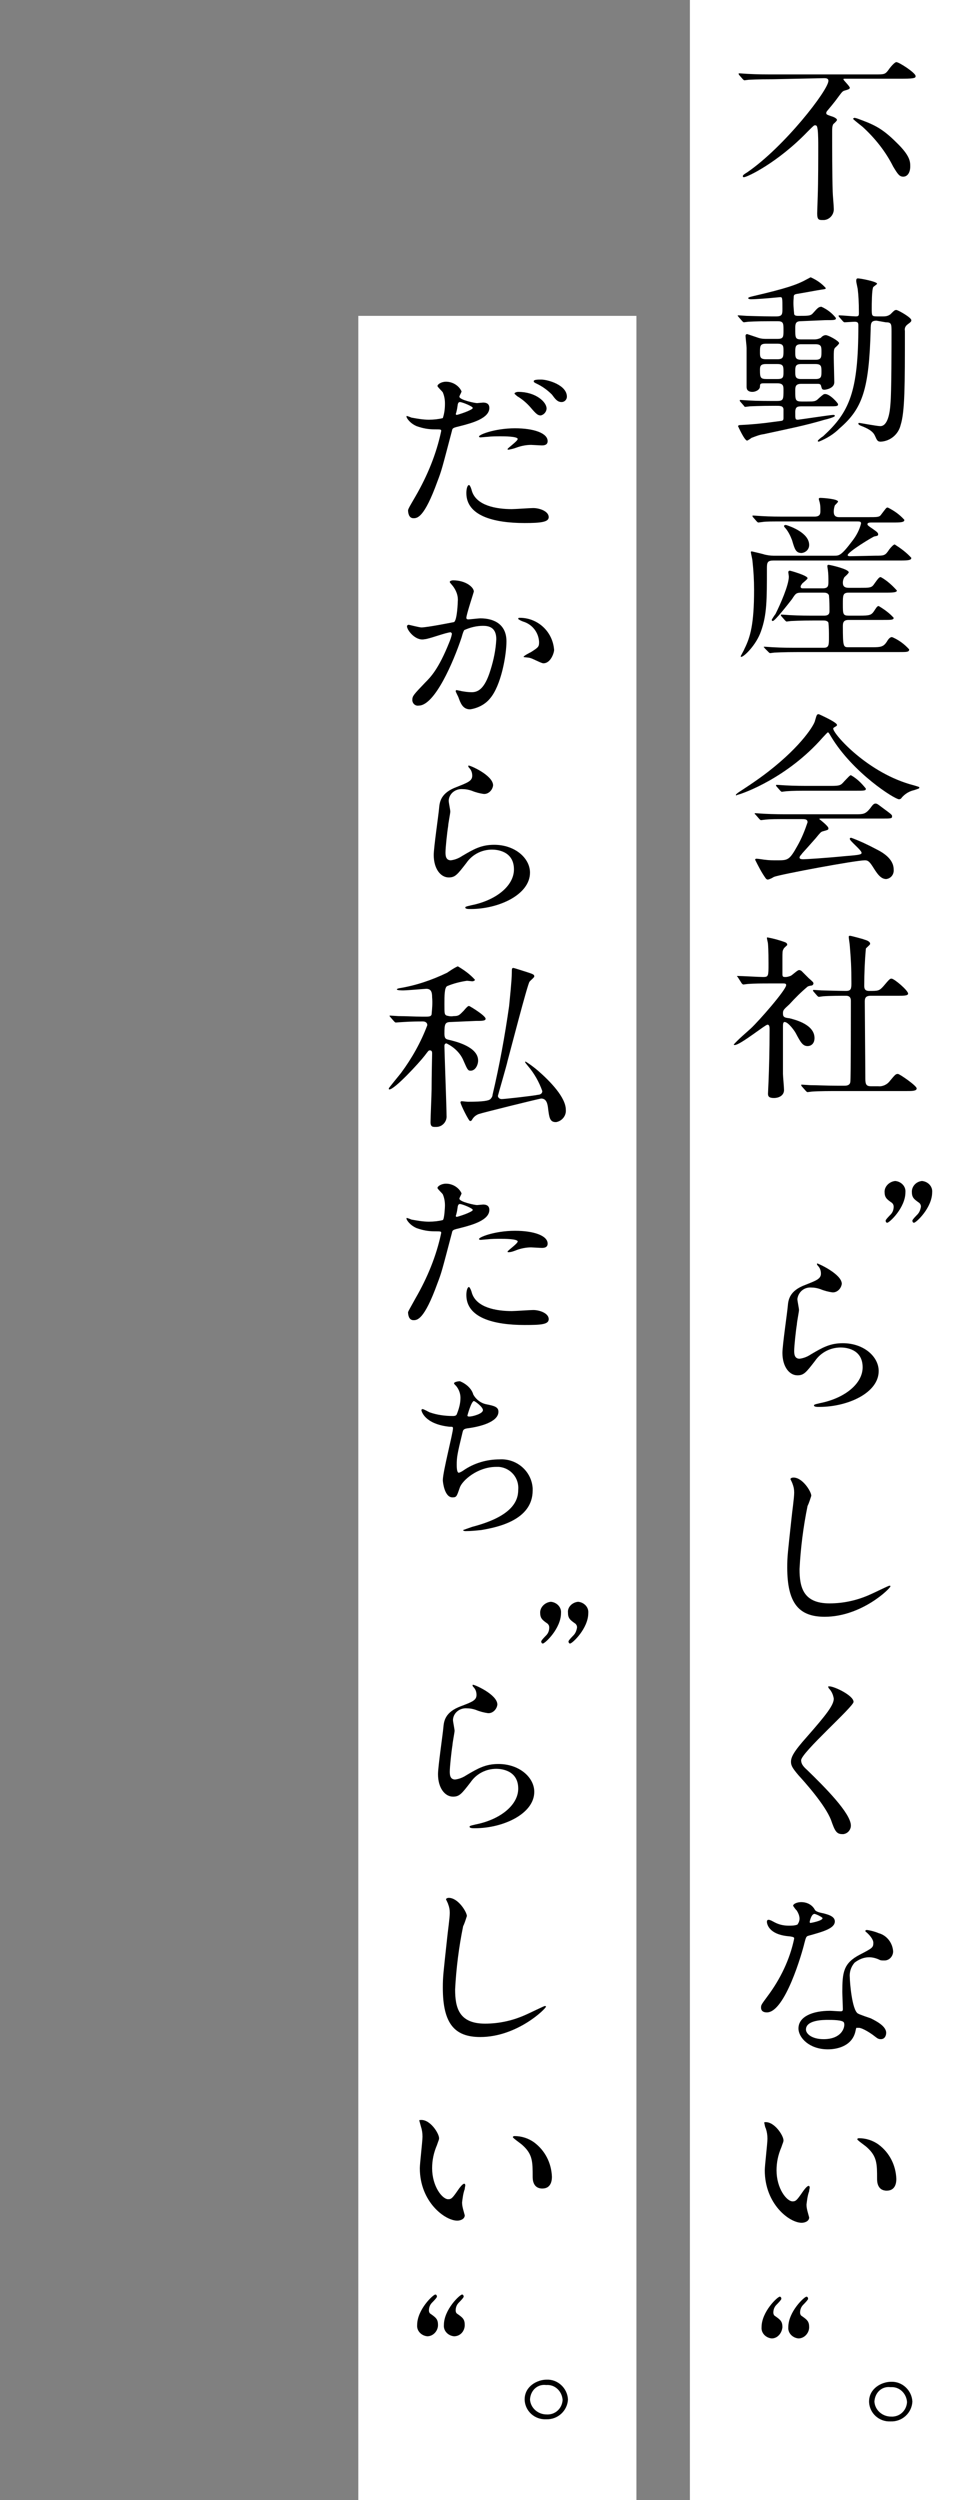 <?xml version="1.0" encoding="utf-8"?>
<!-- Generator: Adobe Illustrator 27.5.0, SVG Export Plug-In . SVG Version: 6.00 Build 0)  -->
<svg version="1.1" id="レイヤー_1" xmlns="http://www.w3.org/2000/svg" xmlns:xlink="http://www.w3.org/1999/xlink" x="0px"
	 y="0px" viewBox="0 0 181 467" style="enable-background:new 0 0 181 467;" xml:space="preserve">
<rect x="0" y="0" width="181" height="467" fill="#808080" stroke="none"/>
<style type="text/css">
	.st0{fill:#FFFFFF;}
</style>
<g>
	<rect id="長方形_66_00000065049427133198033270000007739082648284301972_" x="129" class="st0" width="52" height="467"/>
	<rect id="長方形_65_00000011006067068342263840000002984531344070248855_" x="67" y="59" class="st0" width="52" height="408"/>
	<g>
		<path id="パス_220" d="M144.6,14.8c-3.2,0-4.3,0.1-4.6,0.1c-0.1,0-0.7,0.1-0.8,0.1s-0.2-0.1-0.3-0.2l-0.7-0.8
			c-0.1-0.2-0.1-0.2-0.1-0.2s0-0.1,0.1-0.1c0.3,0,1.4,0.1,1.6,0.1c1.8,0.1,3.3,0.1,5.1,0.1h18.8c1.6,0,1.8,0,2.4-0.8
			c0.4-0.6,1.2-1.5,1.5-1.5c0.5,0,3.6,2,3.6,2.6c0,0.3,0,0.5-2.3,0.5H158c-0.1,0-0.3,0-0.3,0.1c0,0.2,1.2,1.3,1.2,1.6
			c0,0.2-0.2,0.3-0.9,0.5c-0.4,0.1-0.5,0.2-1.1,1s-0.7,1-2.3,2.9c-0.1,0.2-0.1,0.2-0.1,0.3c0,0.3,0.1,0.3,0.9,0.6
			c0.4,0.1,1.1,0.4,1.1,0.7c0,0.2-0.6,0.7-0.7,0.8c-0.2,0.4-0.2,0.8-0.2,1.3c0,3.3,0,8.1,0.1,11.3c0,0.5,0.2,2.6,0.2,3.1
			c0.1,1.1-0.7,2.1-1.8,2.2c-0.1,0-0.3,0-0.4,0c-0.6,0-0.9-0.1-0.9-1.2c0-0.5,0.1-2.8,0.1-3.2c0.1-2.7,0.1-7.4,0.1-9.5
			c0-0.5,0-2-0.1-2.9c-0.1-0.6-0.1-0.9-0.5-0.9c-0.2,0-0.3,0.1-1.4,1.2c-5.6,5.8-11.3,8.5-11.9,8.5c-0.1,0-0.2,0-0.2-0.2
			s0.3-0.4,0.8-0.7c7-4.8,15.2-15.4,15.2-17.1c0-0.5-0.5-0.5-0.8-0.5L144.6,14.8z M167.6,26.6c2.6,2.5,2.6,3.6,2.6,4.5
			c0,1.1-0.5,1.9-1.3,1.9c-0.7,0-1-0.4-1.9-1.9c-1.4-2.8-3.4-5.3-5.7-7.4c-0.6-0.5-1.3-1-1.8-1.5c0-0.1,0.3-0.2,0.3-0.2
			c0.1,0,0.2,0.1,0.4,0.1C163.2,23.2,164.8,23.8,167.6,26.6L167.6,26.6z"/>
		<path id="パス_221" d="M149.7,60c-1,0-1,0.6-1,1.4c0,1.7,0,2,1.1,2h2.5c0.4,0,0.8-0.1,1.2-0.3c0.2-0.3,0.6-0.5,0.9-0.5
			c0.5,0,2.5,1.1,2.5,1.5c0,0.2-0.7,0.8-0.8,0.9c-0.2,0.3-0.2,0.7-0.2,1.8c0,0.7,0.1,4,0.1,4.6c0,1.2-1.7,1.4-1.8,1.4
			c-0.5,0-0.5-0.1-0.7-0.8c-0.1-0.3-0.4-0.3-0.6-0.3h-3.1c-1.1,0-1.1,0.6-1.1,1.3c0,1.7,0,2,1.2,2h1c1.4,0,1.6,0,2.2-0.6
			c0.8-0.7,0.9-0.8,1.2-0.8c0.9,0,2.4,1.7,2.4,1.9c0,0.4-0.2,0.4-1.9,0.4H150c-0.8,0-1.3,0-1.3,1.1c0,1.3,0,1.4,0.5,1.4
			c0.2,0,6.1-0.9,6.6-0.9c0.1,0,0.3,0,0.3,0.2s-1.4,0.6-1.9,0.7c-3.7,1.1-6.8,1.7-11.4,2.7c-0.8,0.1-1.5,0.4-2.3,0.7
			c-0.1,0.1-0.7,0.5-0.8,0.5c-0.5,0-1.7-2.7-1.7-2.7c0-0.1,0.2-0.2,0.3-0.2c2.2-0.1,4.3-0.3,6.4-0.6c0.1,0,1.5-0.2,1.5-0.2
			c0.3-0.1,0.3-0.3,0.3-0.6c0-0.5,0-1.5,0-1.6c-0.1-0.6-0.6-0.6-1.5-0.6c-3.2,0-4.5,0.1-4.8,0.1c-0.1,0-0.7,0.1-0.8,0.1
			s-0.2,0-0.3-0.2l-0.7-0.8c-0.1-0.2-0.1-0.2-0.1-0.2l0.1-0.1c0.1,0,1.3,0.1,1.5,0.1c1.6,0.1,3.9,0.1,5.4,0.1c1.2,0,1.2-0.3,1.2-2.1
			c0-0.6,0-1.2-1.1-1.2h-2.6c-0.6,0-0.7,0.1-0.7,0.6c0,0.6-0.8,1-1.4,1c-1.1,0-1.1-0.7-1.1-1c0-2.4,0-6.2,0-7.2c0-0.4-0.2-2-0.2-2.3
			c0-0.1,0.1-0.3,0.3-0.3c0.6,0.2,1.2,0.4,1.8,0.6c0.5,0.2,1,0.3,1.6,0.3h2.3c1.1,0,1.1-0.4,1.1-1.6c0-1.3,0-1.7-1.1-1.7h-1.2
			c-3,0-4.2,0.1-4.3,0.1s-0.7,0.1-0.8,0.1s-0.2-0.1-0.3-0.2l-0.7-0.8c-0.1-0.2-0.2-0.2-0.2-0.2l0.1-0.1c0.3,0,1.4,0.1,1.6,0.1
			c0.3,0,2.9,0.1,4.6,0.1h1c1.1,0,1.1-0.5,1.1-1.4c0-2,0-2.2-0.4-2.2c0,0-1,0.1-1.1,0.1c-0.9,0.1-3.5,0.3-4.4,0.3
			c-0.3,0-0.5-0.1-0.5-0.2c0-0.1,0.1-0.2,1-0.4c6-1.4,8.1-2.1,9.9-3.1c0.6-0.3,0.7-0.4,0.8-0.4c1.1,0.5,2,1.1,2.8,2
			c0,0.2-0.1,0.2-0.8,0.3s-3.9,0.7-4.6,0.8c-0.6,0.1-0.6,0.3-0.6,0.8c-0.1,1,0,2,0.1,3c0.1,0.3,0.5,0.3,0.8,0.3c2,0,2.3,0,2.8-0.6
			c0.8-0.9,1-1.1,1.5-1.1c1.1,0.5,2,1.2,2.7,2.1c0,0.4-0.2,0.4-2,0.4L149.7,60z M145.4,67.1c1.1,0,1.1-0.5,1.1-1.6
			c0-0.8,0-1.3-1.1-1.3h-2.2c-1.1,0-1.1,0.5-1.1,1.6c0,0.8,0,1.3,1.1,1.3H145.4z M145.4,70.8c1.1,0,1.1-0.4,1.1-1.4
			c0-0.9,0-1.4-1.1-1.4h-2.2c-1.1,0-1.1,0.5-1.1,1.2c0,1.3,0.1,1.6,1.2,1.6L145.4,70.8z M149.8,64.3c-1.1,0-1.1,0.5-1.1,1.5
			c0,0.9,0,1.4,1.1,1.4h2.7c1.1,0,1.1-0.5,1.1-1.5c0-0.9,0-1.4-1.1-1.4H149.8z M149.8,68c-1.1,0-1.1,0.5-1.1,1.4s0,1.4,1.1,1.4h2.7
			c1.1,0,1.1-0.5,1.1-1.4s0-1.4-1.1-1.4H149.8z M163.9,59.9c-1,0-1.1,0.4-1.1,1.7c-0.3,11.1-1.5,14.7-5.8,18.4
			c-1.1,1.1-2.4,1.9-3.9,2.5c-0.1,0-0.2-0.1-0.2-0.1c0-0.2,0.8-0.8,1-0.9c4.9-4.5,6.6-8.2,6.6-20.7c0-0.5-0.1-0.7-0.7-0.7
			c-0.3,0-1.6,0.1-1.9,0.1c-0.1,0-0.2-0.1-0.3-0.2l-0.7-0.8c-0.1-0.1-0.1-0.2-0.1-0.2s0-0.1,0.1-0.1c0.5,0,2.6,0.2,3.1,0.2
			s0.6-0.1,0.6-0.6c0-2.1-0.1-3.5-0.2-4.3c0-0.3-0.3-1.4-0.3-1.7c0-0.2,0-0.5,0.3-0.5c0.5,0,3.6,0.6,3.6,1c0,0.1-0.6,0.5-0.7,0.6
			c-0.3,0.4-0.3,3.4-0.3,4c0,1.4,0,1.5,1,1.5h1.2c0.5,0,0.9-0.1,1.3-0.4c0.7-0.7,0.8-0.8,1.1-0.8s2.8,1.4,2.8,1.9
			c0,0.2,0,0.3-0.7,0.8c-0.4,0.3-0.6,0.7-0.5,1.2c0,10.2,0,15.1-0.8,17.6c-0.4,1.7-1.9,3-3.7,3.1c-0.6,0-0.7-0.2-1.1-1.1
			c-0.3-0.7-1-1.2-2.2-1.7c-0.8-0.3-0.9-0.4-0.9-0.6c0-0.1,0.1-0.1,0.2-0.1c0.1,0,3.3,0.6,3.9,0.6c1.4,0,1.8-2.5,1.9-4.2
			c0.2-2,0.2-10.8,0.2-13.4c0-1.5,0-1.8-1.1-1.8L163.9,59.9z"/>
		<path id="パス_222" d="M163.6,103.8c1.8,0,1.9,0,2.7-1.2c0.4-0.5,0.8-0.9,1-0.9c1.1,0.7,2.2,1.5,3.1,2.5c0,0.4-0.4,0.5-2,0.5
			h-23.8c-1.1,0-1.2,0.4-1.2,1.4c0,6,0,8.7-1.1,11.8c-0.9,2.6-3.2,4.8-3.7,4.8c-0.1,0-0.1-0.1-0.1-0.1c0-0.1,0.6-1.1,0.7-1.4
			c1.1-2.2,1.8-4.6,1.8-11c0-1.8-0.1-3.6-0.3-5.4c0-0.3-0.3-1.4-0.3-1.7c0-0.1,0.1-0.1,0.2-0.1c0,0,2.2,0.5,2.4,0.6
			c0.5,0.1,1,0.2,1.6,0.2H156c0.9,0,1.3,0,3.4-2.8c0.7-0.9,1.3-2,1.6-3.2c0-0.4-0.2-0.4-0.9-0.4h-12.9c-3,0-4,0-4.6,0.1
			c-0.1,0-0.7,0.1-0.8,0.1s-0.2-0.1-0.3-0.2l-0.7-0.8c-0.1-0.1-0.1-0.2-0.1-0.2c0-0.1,0-0.1,0.1-0.1c0.3,0,1.4,0.1,1.6,0.1
			c1.6,0.1,3.1,0.1,5,0.1h4.9c1.1,0,1.1-0.6,1.1-1.1s0-1-0.1-1.4c0-0.1-0.2-0.7-0.2-0.8c0-0.2,0.2-0.2,0.3-0.2
			c0.5,0,3.3,0.2,3.3,0.7c0,0.1-0.5,0.6-0.6,0.7c-0.1,0.3-0.2,0.7-0.2,1.1s0,1.1,1,1.1h5.4c1.7,0,2.1,0,2.4-0.4c1-1.3,1-1.4,1.3-1.4
			c1.2,0.6,2.2,1.3,3.1,2.3c0,0.4-0.4,0.5-1.9,0.5H163c-0.3,0-0.8,0-0.8,0.3c0,0.2,0.1,0.3,1,0.9c0.7,0.5,1,0.7,1,1
			s-0.2,0.3-0.7,0.4c-0.2,0-5,2.9-5,3.5c0,0.2,0.4,0.2,0.5,0.2L163.6,103.8z M153.8,109.9c1.1,0,1.1-0.5,1.1-1.3
			c0-0.7,0-1.4-0.1-2.1c0-0.1-0.1-0.6-0.1-0.7s0-0.3,0.2-0.3c0.3,0,3.8,0.8,3.8,1.4c0,0.2-0.7,0.8-0.8,0.9c-0.2,0.3-0.3,0.7-0.3,1
			c0,0.5,0.1,1,1.1,1h2.2c1.5,0,2,0,2.4-0.5c1-1.4,1.1-1.5,1.4-1.5c1.1,0.6,2.1,1.5,3,2.5c0,0.3-0.4,0.4-1.9,0.4h-7.1
			c-1.1,0-1.1,0.5-1.1,2.1c0,1.9,0,2.2,1.1,2.2h2c1.9,0,2.2-0.1,2.7-0.8c0.4-0.6,0.6-1,0.9-1c1,0.6,2,1.3,2.8,2.2
			c0,0.4-0.4,0.4-2,0.4h-6.4c-0.7,0-1.1,0.2-1.1,1.1c0,4,0.1,4,1.1,4h4.5c1.5,0,2-0.1,2.6-1c0.4-0.7,0.7-0.9,1-0.9
			c1.2,0.5,2.3,1.3,3.2,2.3c0,0.5-0.4,0.5-1.9,0.5h-18.7c-3.2,0-4.2,0.1-4.6,0.1c-0.1,0-0.7,0.1-0.8,0.1s-0.2-0.1-0.3-0.2l-0.7-0.7
			c-0.1-0.2-0.2-0.2-0.2-0.2c0-0.1,0.1-0.1,0.1-0.1c0.3,0,1.4,0.1,1.6,0.1c1.8,0.1,3.3,0.1,5,0.1h4.5c1,0,1-0.5,1-2
			c0-0.9,0-1.8-0.1-2.7c-0.2-0.4-0.7-0.4-1.1-0.4h-1.3c-3.2,0-4.3,0.1-4.6,0.1c-0.1,0-0.7,0.1-0.8,0.1s-0.2-0.1-0.3-0.2l-0.7-0.8
			c-0.1-0.2-0.1-0.2-0.1-0.2s0-0.1,0.1-0.1c0.3,0,1.4,0.1,1.6,0.1c1.8,0.1,3.3,0.1,5.1,0.1h1.2c0.4,0,1.1,0,1.1-0.8c0-1,0-2-0.1-3
			c-0.2-0.5-0.7-0.5-1.1-0.5H150c-1.1,0-1.2,0.1-1.9,1.2c-0.7,0.9-3.2,4.1-3.6,4.1c-0.1,0-0.2-0.1-0.2-0.2s0.6-1,0.7-1.1
			c0.9-1.8,2.5-5.4,2.5-7c0-0.1-0.1-0.7-0.1-0.8c0-0.2,0.1-0.3,0.3-0.3l0,0c0.1,0,3.3,0.9,3.3,1.4c0,0.2-0.8,0.8-1,1
			c-0.2,0.3-0.3,0.4-0.3,0.6c0,0.3,0.3,0.3,0.5,0.3L153.8,109.9z M151.3,101.8c0,0.8-0.6,1.4-1.4,1.5l0,0c-1.1,0-1.3-0.7-1.8-2.4
			c-0.3-0.8-0.7-1.6-1.2-2.2c-0.1-0.1-0.2-0.2-0.3-0.4c0-0.2,0.2-0.3,0.5-0.2C147.7,98.3,151.3,99.5,151.3,101.8L151.3,101.8z"/>
		<path id="パス_223" d="M137.6,148.5c0-0.1,0.1-0.2,0.5-0.5c0.3-0.2,3.3-2.1,5.6-3.9c6.3-4.9,8.6-8.8,8.7-9.5
			c0.3-1,0.3-1.2,0.7-1.2c0,0,3.4,1.5,3.4,2c0,0.2-0.1,0.2-0.4,0.4c-0.2,0.1-0.3,0.2-0.3,0.3c0,1,6.5,8.4,15.1,10.6
			c1,0.3,1,0.3,1,0.4c0,0.2-0.1,0.2-1,0.5c-0.9,0.2-1.7,0.7-2.3,1.4c-0.1,0.2-0.3,0.3-0.5,0.3c-0.8,0-8.6-4.9-12.7-11.7
			c-0.4-0.7-0.5-0.8-0.6-0.8s-0.7,0.7-1,1c-6.5,7.4-14.7,10.4-16,10.7C137.8,148.6,137.6,148.6,137.6,148.5z M147.7,153
			c-2.7,0-3.6,0-4.6,0.1c-0.1,0-0.7,0.1-0.8,0.1s-0.2-0.1-0.3-0.2l-0.7-0.8c-0.1-0.1-0.2-0.2-0.2-0.2c0-0.1,0.1-0.1,0.1-0.1
			c0.3,0,1.4,0.1,1.6,0.1c1.8,0.1,3.7,0.1,5,0.1h12.1c1.5,0,1.9,0,2.8-1.1c0.5-0.7,0.7-0.9,1-0.9s0.4,0.1,1.2,0.7
			c1.9,1.4,1.9,1.4,1.9,1.7c0,0.4-0.2,0.4-1.9,0.4h-11.2c-0.4,0-0.5,0-0.5,0.1c0,0,1.7,1.3,1.7,1.7c0,0.3,0,0.3-1.1,0.6
			c-0.3,0.1-0.4,0.2-1.3,1.3c-0.8,0.9-2.3,2.6-2.5,2.8c-0.1,0.2-0.5,0.5-0.5,0.8s0.5,0.3,0.7,0.3c0.5,0,3.9-0.2,8-0.6
			c2.6-0.2,2.9-0.3,2.9-0.6c0-0.5-2.2-2.2-2.2-2.6c0-0.2,0.1-0.2,0.3-0.2c1.6,0.6,3.1,1.3,4.6,2.1c1,0.5,3.3,1.7,3.3,3.8
			c0.1,0.9-0.5,1.7-1.4,1.8c-1.1,0-1.8-1.2-2.5-2.3s-1-1.2-1.5-1.2c-1.7,0-15.7,2.6-17,3.1c-0.3,0.2-0.7,0.4-1.1,0.5
			c-0.2,0-0.3-0.1-0.4-0.2c-0.8-1.1-1.4-2.3-2-3.5c0-0.2,0.2-0.2,0.3-0.2c0.3,0,1.4,0.2,1.6,0.2c0.7,0.1,1.4,0.1,2.2,0.1
			c2,0,2.3,0,3.8-2.7c0.8-1.4,1.4-2.9,1.9-4.4c0-0.6-0.5-0.6-1.1-0.6L147.7,153z M155.3,146.8c1.8,0,1.9-0.1,2.6-0.9
			c0.6-0.6,1-1.1,1.2-1.1c1.1,0.6,2,1.5,2.8,2.5c0,0.4-0.2,0.4-1.9,0.4h-8.4c-2.2,0-3.3,0-4.6,0.1c-0.1,0-0.7,0.1-0.8,0.1
			s-0.2-0.1-0.3-0.2l-0.7-0.8c-0.1-0.1-0.1-0.2-0.1-0.2s0-0.1,0.1-0.1c0.3,0,1.4,0.1,1.6,0.1c1.8,0.1,3.5,0.1,5,0.1L155.3,146.8z"/>
		<path id="パス_224" d="M138,182.6c-0.1-0.2-0.2-0.2-0.2-0.2c0-0.1,0.1-0.1,0.1-0.1c0.7,0,4.1,0.2,4.8,0.2c1,0,1-0.2,1-2.5
			c0-0.5,0-2.5-0.1-3.7c0-0.2-0.2-0.9-0.2-1.1c0-0.1,0.1-0.1,0.1-0.1c1.1,0.2,2.2,0.5,3.3,0.9c0.2,0.1,0.4,0.2,0.4,0.5
			c0,0.1-0.7,0.6-0.7,0.8c-0.2,0.3-0.2,0.5-0.2,1.9v2.8c0,0.5,0.2,0.5,0.6,0.5c0.3,0,0.6-0.1,0.9-0.2c0.3-0.1,1.3-1.1,1.6-1.1
			c0.2,0,0.4,0.1,0.5,0.2c0.4,0.4,1.2,1.2,1.3,1.3c0.8,0.7,0.9,0.8,0.9,1s-0.2,0.4-0.4,0.4c-0.1,0-0.6,0.1-0.7,0.2
			c-1.2,1-2.3,2.1-3.4,3.3c-1.1,1-1.2,1.1-1.2,1.7c0,0.7,0.3,0.8,1.2,0.9c1.2,0.3,4.7,1.2,4.7,3.7c0,1-0.6,1.5-1.3,1.5
			c-0.9,0-1.3-0.7-2.2-2.4c-0.2-0.4-1.4-2.1-2.1-2.1c-0.3,0-0.3,0.5-0.3,0.9c0,1.3,0,7.4,0,8.8c0,0.4,0.2,2.5,0.2,3
			c0,1-0.9,1.5-1.9,1.5c-0.9,0-1.1-0.3-1.1-0.8c0-0.3,0.1-1.9,0.1-2.2c0.1-2.5,0.2-5.9,0.2-9.8c0-0.4,0-0.9-0.4-0.9
			s-5.1,3.8-6.1,3.8c-0.1,0-0.2,0-0.2-0.1c1-1.1,2.1-2,3.2-3c1.5-1.4,6.6-7.2,6.6-8.1c0-0.3-0.3-0.3-0.6-0.3H144c-1.4,0-3,0-4.2,0.1
			c-0.1,0-0.7,0.1-0.8,0.1s-0.2-0.1-0.3-0.2L138,182.6z M149.9,202.9c-0.1-0.2-0.1-0.2-0.1-0.2c0-0.1,0.1-0.1,0.1-0.1
			c0.2,0,1.4,0.1,1.6,0.1c1.1,0,3,0.1,5,0.1h1.4c0.3,0,1,0,1.1-0.7c0.1-0.6,0.1-13.4,0.1-15.1c0-0.3,0-1-0.9-1s-3,0-4.3,0.1
			c-0.1,0-0.6,0.1-0.8,0.1c-0.1,0-0.2-0.1-0.3-0.2l-0.7-0.8C152,185,152,185,152,185l0.1-0.1c0,0,1.4,0.1,1.5,0.1
			c0.4,0,3.3,0.1,4.6,0.1c0.9,0,1-0.4,1-1.4c0-3.1-0.1-4.6-0.3-7c0-0.3-0.2-1.4-0.2-1.7c0-0.2,0.1-0.2,0.3-0.2
			c0.1,0,2.4,0.6,2.6,0.7c0.3,0.1,1.1,0.3,1.1,0.8c0,0.2-0.7,0.7-0.8,0.9c-0.2,2.3-0.3,4.6-0.3,6.9c0,0.4,0,1,0.9,1
			c1.7,0,1.9,0,2.7-0.9c1.1-1.3,1.2-1.4,1.5-1.4c0.5,0,3.1,2.2,3.1,2.8c0,0.4-0.8,0.4-1.9,0.4h-5.1c-1,0-1.1,0.5-1.1,1.1
			c0,2,0.1,11.7,0.1,14c0,1.2,0,1.8,1,1.8h1.4c0.8,0.1,1.7-0.3,2.2-1c1-1.2,1.1-1.3,1.5-1.3c0.3,0,3.5,2.2,3.5,2.7s-0.8,0.5-2,0.5
			h-13c-0.9,0-3.3,0-4.6,0.1c-0.1,0-0.7,0.1-0.8,0.1s-0.2-0.1-0.3-0.2L149.9,202.9z"/>
		<path id="パス_231" d="M167.4,220.6c1.1,0.1,2,1,1.9,2.1c0,2.9-3,5.7-3.4,5.7c-0.2,0-0.3-0.2-0.3-0.4s0.8-1,0.9-1.1
			c0.4-0.4,0.6-0.9,0.6-1.5c0-0.3-0.1-0.5-0.3-0.7c-1-0.7-1.4-1-1.4-2.1C165.4,221.6,166.3,220.7,167.4,220.6z M172.4,220.6
			c1.1,0.1,2,1,1.9,2.1c0,2.9-3,5.7-3.4,5.7c-0.2,0-0.3-0.2-0.3-0.4s0.8-1,0.9-1.1c0.4-0.4,0.6-0.9,0.7-1.5c0-0.3-0.1-0.5-0.3-0.7
			c-1-0.7-1.4-1-1.4-2.1C170.5,221.6,171.3,220.7,172.4,220.6z"/>
		<path id="パス_232" d="M157.4,239.8c-0.1,0.9-0.9,1.7-1.8,1.6l0,0c-0.7-0.1-1.5-0.3-2.2-0.6c-0.6-0.2-1.1-0.3-1.7-0.3
			c-1.3-0.1-2.4,0.8-2.6,2.1v0.1c0,0.3,0.3,1.7,0.3,2s-0.4,2.3-0.4,2.7c-0.2,1.2-0.5,4.1-0.5,4.9c0,0.5,0,1.5,1,1.5
			c0.8-0.1,1.5-0.4,2.1-0.8c2.2-1.3,3.6-2.1,6-2.1c3.9,0,6.7,2.5,6.7,5.2c0,4.1-5.8,6.7-11.1,6.7c-0.5,0-1,0-1-0.3
			c0-0.2,0.8-0.3,1.1-0.4c4.6-0.9,8-3.6,8-6.7c0-3.5-3.3-3.7-4.1-3.7c-1.9,0-3.7,0.9-4.8,2.5c-1.7,2.2-2.1,2.7-3.3,2.7
			c-1.5,0-2.8-1.6-2.8-4.2c0-1.4,0.9-7.5,1-8.7s0.3-2.9,3.3-4c2-0.8,2.9-1.1,2.9-2.1c0-0.6-0.2-1.1-0.6-1.5
			c-0.1-0.1-0.2-0.3-0.1-0.4C153,236,157.4,238,157.4,239.8z"/>
		<path id="パス_233" d="M151.7,279.4c-0.2,0.6-0.4,1.3-0.7,1.9c-0.8,3.9-1.3,7.9-1.5,11.8c0,3.4,0.7,6.4,5.6,6.4
			c2.7,0,5.3-0.6,7.7-1.7c0.5-0.2,3.3-1.6,3.5-1.6c0.1,0,0.2,0,0.2,0.1l0,0c0,0.4-5.4,5.7-12.3,5.7c-4.8,0-7-2.5-7-9.2
			c0-2.1,0.1-2.7,0.8-9.2c0.1-1.1,0.5-3.8,0.5-4.8c0-0.6-0.1-1.1-0.3-1.6c0-0.1-0.4-0.9-0.4-0.9c0-0.2,0.3-0.3,0.5-0.3
			C150,275.9,151.7,278.6,151.7,279.4z"/>
		<path id="パス_234" d="M155.1,315c0.9,0,4.5,1.7,4.5,2.9c0,0.9-9.8,9.5-9.8,10.9c0,0.6,0.3,1.1,1.1,1.8
			c3.3,3.2,8.2,8.1,8.2,10.4c0,0.8-0.6,1.5-1.4,1.6c-0.1,0-0.1,0-0.2,0c-1.1,0-1.4-0.6-2.1-2.6c-1.1-2.9-5.1-7.3-6.1-8.4
			c-1.1-1.3-1.4-1.8-1.4-2.5c0-0.9,0.5-1.9,3-4.7c3.6-4.1,5-5.9,5-7.1c-0.1-0.7-0.4-1.4-0.9-1.9c-0.1-0.2-0.2-0.3-0.1-0.4
			C154.9,315,155,315,155.1,315z"/>
		<path id="パス_235" d="M149.5,358.4c0-0.5-0.2-1-0.5-1.5c-0.3-0.3-0.5-0.6-0.7-0.9c0-0.4,0.8-0.7,1.5-0.7c1.1,0,2.1,0.5,2.6,1.5
			c0.2,0.2,0.5,0.4,1.6,0.6c0.7,0.2,2.1,0.5,2.1,1.5c0,1.3-2.1,1.9-5,2.7c-0.3,0.1-0.4,0.2-0.7,1.4c-0.4,1.7-3.6,12.9-7,12.9
			c-1,0-1.1-0.6-1.1-0.9c0-0.5,0.1-0.6,1.2-2.1c2.4-3.2,4.2-6.9,5-10.8c0-0.3-0.3-0.3-0.8-0.4c-4.3-0.3-4.3-2.7-4.3-2.7
			c0-0.1,0-0.4,0.3-0.4c0.1,0,0.3,0,1,0.4c0.9,0.5,1.8,0.7,2.8,0.7c0.5,0,1.1,0,1.6-0.2C149.4,359.1,149.5,358.7,149.5,358.4z
			 M160,379.2c-0.5,2.9-3.3,3.6-5.2,3.6c-3.5,0-5.5-2.2-5.5-3.9c0-2.2,2.6-3.3,5.9-3.3c0.3,0,1.6,0.1,1.9,0.1c0.3,0,0.5,0,0.5-0.4
			c0-0.5-0.1-2.7-0.1-3.2c0-3.7,0.2-5.4,3.3-7c2.3-1.2,2.5-1.3,2.5-2.2c0-0.7-0.8-1.5-1-1.7c-0.3-0.3-0.5-0.4-0.5-0.5
			s0.1-0.2,0.3-0.2c0.7,0.1,1.5,0.3,2.2,0.6c1.5,0.4,2.6,1.8,2.7,3.4c0,0.9-0.7,1.7-1.6,1.7h-0.1c-0.3,0-0.6,0-0.8-0.1
			c-0.6-0.3-1.3-0.5-2-0.5c-1,0-1.9,0.4-2.7,1c-0.7,0.8-1,1.8-0.9,2.8c0,0.8,0.4,6,1.5,6.7c0.3,0.2,2.1,0.8,2.4,0.9
			c0.8,0.4,2.9,1.4,2.9,2.7c0,0.6-0.3,1.2-1,1.2c-0.4,0-0.6-0.1-1.1-0.5c-1-0.8-2.7-1.8-3.2-1.6C160.1,378.7,160.1,378.8,160,379.2
			L160,379.2z M154.8,377.3c-0.8,0-4.1,0-4.1,1.8c0,0.8,1.1,1.8,3.3,1.8c3.6,0,4.1-2.5,3.8-3.1C157.6,377.3,155.6,377.3,154.8,377.3
			z M153.8,358.3c0-0.2-1.3-0.8-1.5-0.8c-0.6,0-0.9,1.4-0.9,1.5s0,0.1,0.1,0.2C151.6,359.2,153.8,358.8,153.8,358.3z"/>
		<path id="パス_236" d="M146.5,399.8c0,0.3-0.1,0.4-0.4,1.3c-0.6,1.4-0.9,2.8-0.9,4.3c0,3.4,1.9,5.8,3,5.8c0.6,0,0.8-0.2,1.9-1.8
			c0.2-0.3,0.8-1.1,1.1-1.1c0.1,0,0.2,0.1,0.2,0.3c0,0.2-0.1,0.4-0.1,0.7c-0.3,0.8-0.4,1.7-0.5,2.5c0,0.5,0.1,0.9,0.2,1.3
			c0.1,0.4,0.2,0.7,0.3,1.1c0,0.7-0.8,1-1.4,1c-2.3,0-6.9-3.5-6.9-9.8c0-0.9,0.5-5,0.5-5.9c0-0.7-0.1-1.3-0.3-1.9
			c-0.2-0.4-0.2-0.7-0.3-1.1c0-0.1,0.1-0.1,0.2-0.1C144.8,396.3,146.5,398.9,146.5,399.8z M164.3,400.6c2,1.5,3.2,3.8,3.3,6.4
			c0,0.6-0.1,2.2-1.8,2.2c-1.8,0-1.8-1.8-1.8-2.2c0-2.8,0-4.2-1.9-5.9c-0.3-0.3-1.8-1.3-1.8-1.5c0-0.1,0.1-0.2,0.3-0.2
			C161.9,399.4,163.2,399.8,164.3,400.6L164.3,400.6z"/>
		<path id="パス_237" d="M144.3,436.8c-1.1-0.1-2-1-1.9-2.1c0-2.9,3-5.7,3.4-5.7c0.2,0,0.3,0.2,0.3,0.4c0,0.2-0.8,1-0.9,1.1
			c-0.4,0.4-0.6,0.9-0.6,1.5c0,0.2,0.1,0.5,0.3,0.6c1,0.7,1.4,1,1.4,2.1C146.2,435.8,145.4,436.8,144.3,436.8z M149.3,436.8
			c-1.1-0.1-2-1-1.9-2.1c0-2.9,3-5.7,3.4-5.7c0.2,0,0.3,0.2,0.3,0.4c0,0.2-0.8,1-0.9,1.1c-0.4,0.4-0.6,0.9-0.6,1.5
			c0,0.2,0.1,0.5,0.3,0.6c1,0.7,1.4,1,1.4,2.1S150.4,436.8,149.3,436.8z"/>
		<path id="パス_238" d="M170.6,448.6c-0.1,2.1-1.9,3.8-4.1,3.7l0,0c-2.1,0.1-3.9-1.5-4-3.6v-0.1c0-2.5,2.4-3.7,4.1-3.7
			C168.7,444.8,170.5,446.5,170.6,448.6z M163.5,448.6c0.1,1.6,1.5,2.8,3.1,2.8c1.6,0.1,2.9-1.1,3-2.7c-0.1-1.6-1.4-2.9-3-2.8
			c0,0,0,0-0.1,0C164.9,445.7,163.6,446.9,163.5,448.6C163.5,448.5,163.5,448.6,163.5,448.6L163.5,448.6z"/>
	</g>
	<g>
		<path id="パス_225" d="M77.7,92.7c2.2-3.8,3.9-7.9,4.8-12.2c0-0.3-0.1-0.3-1.3-0.3c-1.1,0-2.2-0.2-3.3-0.6
			c-1.2-0.5-1.9-1.5-1.9-1.8c0-0.1,0.1-0.1,0.1-0.1c0.3,0.1,0.6,0.2,0.8,0.3c1.1,0.2,2.2,0.4,3.3,0.4c0.9,0,1.8-0.1,2.6-0.3
			c0.3-0.9,0.4-1.8,0.4-2.7c0-0.7-0.1-1.4-0.4-2.1c-0.1-0.2-1-1-1-1.2c0-0.3,0.7-0.8,1.6-0.8c1.2,0,2.4,0.7,2.9,1.8
			c0,0.2-0.4,0.8-0.4,1c0,0.6,2.9,1.2,3.3,1.2c0.1,0,1-0.1,1.1-0.1c0.3,0,1.2,0,1.2,1c0,1.9-3.1,2.8-5.5,3.4
			c-1.2,0.3-1.4,0.3-1.5,0.9c-1.9,7.2-1.9,7.3-2.7,9.4c-2.5,6.9-3.8,6.9-4.5,6.9c-0.9,0-1-1.1-1-1.5C76.4,94.9,76.6,94.6,77.7,92.7z
			 M85.4,77.5c0.2,0,3-0.9,3-1.3c0-0.3-2-1.1-2.4-1.1c-0.2,0-0.3,0.1-0.4,0.4c-0.1,0.7-0.1,0.8-0.3,1.6
			C85.2,77.3,85.2,77.5,85.4,77.5L85.4,77.5z M88.2,91.6c0.8,2.9,4.7,3.5,7.5,3.5c0.6,0,3.4-0.2,4-0.2c1.2,0,2.9,0.6,2.9,1.7
			c0,0.9-1.4,1.1-4.5,1.1c-5.9,0-10.9-1.4-10.9-5.6c0-0.8,0.2-1.5,0.5-1.5C87.9,90.6,88.2,91.5,88.2,91.6L88.2,91.6z M96.3,80
			c3.5,0,6.1,0.9,6.1,2.4c0,0.8-0.8,0.8-1.1,0.8c-0.3,0-1.8-0.1-2-0.1c-0.9,0-1.9,0.2-2.7,0.5c-0.5,0.2-1,0.3-1.5,0.4
			c-0.1,0-0.2,0-0.2-0.1c0-0.2,1.9-1.5,1.9-1.9c0-0.5-2.6-0.5-3.1-0.5c-0.9,0-1.8,0-2.6,0.1c-0.2,0-1.1,0.1-1.2,0.1s-0.3,0-0.3-0.1
			C89.2,81.3,92.4,80,96.3,80L96.3,80z M102.2,76.3c0,0.6-0.5,1.2-1.1,1.3c-0.5,0-0.8-0.2-1.9-1.5c-0.7-0.8-1.5-1.5-2.5-2.1
			c-0.1-0.1-0.5-0.4-0.5-0.5s0.3-0.3,0.7-0.3C100.2,73.2,102.2,75.1,102.2,76.3L102.2,76.3z M106,74.1c0,0.5-0.4,1-1,1
			c-0.8,0-1.2-0.6-1.8-1.4c-0.9-0.9-1.9-1.6-3-2.1c-0.4-0.2-0.4-0.3-0.4-0.4c0-0.3,0.8-0.3,1.4-0.3C102.4,70.9,106,71.9,106,74.1
			L106,74.1z"/>
		<path id="パス_226" d="M76.1,117c0-0.2,0.2-0.3,0.3-0.3c0.1,0,2,0.5,2.4,0.5c1.1,0,6.1-1,6.1-1c0.6-0.4,0.7-3.8,0.7-3.9
			c0.1-1-0.3-2-0.9-2.8c-0.5-0.6-0.6-0.7-0.6-0.8c0-0.2,0.4-0.3,0.6-0.3c2.4,0,3.9,1.3,3.9,2.1c0,0.1-1.4,4.3-1.4,4.9
			c0,0.2,0.1,0.3,0.4,0.3c0.2,0,1.9-0.2,2.2-0.2c2.7,0,4.9,1.2,4.9,4.3c0,2.6-1,8.3-3.1,10.7c-0.9,1.1-2.3,1.8-3.7,2
			c-1.4,0-1.8-1.2-2.2-2.3c-0.1-0.2-0.5-1-0.5-1.1s0.1-0.2,0.2-0.2l0,0c0.3,0.1,0.6,0.1,0.9,0.2c0.6,0.1,1.2,0.2,1.9,0.2
			c1.1,0,2.4-0.5,3.5-4.1c0.6-1.9,1-3.8,1.1-5.8c0-2.3-1.5-2.5-2.5-2.5c-1.2,0-2.4,0.3-3.5,0.8c-0.1,0.2-0.2,0.3-0.5,1.4
			c-1.5,4.5-5,12.7-8,12.7c-0.6,0.1-1.1-0.3-1.2-0.9c0-0.1,0-0.1,0-0.2c0-0.7,0.3-1,2.4-3.2c1-1,2.5-2.5,4.5-7.5
			c0.2-0.5,0.4-1,0.5-1.6c0-0.1-0.1-0.2-0.2-0.3l0,0c-0.8,0-4.2,1.3-4.9,1.3C77.7,119.8,76.1,117.7,76.1,117z M101.6,123.9
			c-0.4,0-2-0.9-2.5-1c-0.2-0.1-1.2-0.1-1.2-0.2c0-0.2,1.2-0.8,1.4-0.9c1.4-0.9,1.5-1,1.5-1.9c-0.1-1.8-1.3-3.3-3-3.8
			c-0.3-0.1-0.9-0.4-0.9-0.5c0-0.2,0.1-0.2,0.3-0.2c3.3,0,6.1,2.5,6.4,5.9C103.7,121.6,103.1,123.9,101.6,123.9z"/>
		<path id="パス_227" d="M92.2,146.7c-0.1,0.9-0.9,1.7-1.8,1.6l0,0c-0.7-0.1-1.5-0.3-2.2-0.6c-0.6-0.2-1.1-0.3-1.7-0.3
			c-1.3-0.1-2.5,0.8-2.6,2.1v0.1c0,0.3,0.3,1.7,0.3,2s-0.4,2.3-0.4,2.7c-0.2,1.2-0.5,4.1-0.5,4.9c0,0.5,0,1.5,1,1.5
			c0.8-0.1,1.5-0.4,2.1-0.8c2.2-1.3,3.6-2.1,6-2.1c3.9,0,6.7,2.5,6.7,5.2c0,4.1-5.8,6.8-11.1,6.8c-0.5,0-1,0-1-0.3
			c0-0.2,0.8-0.3,1.1-0.4c4.6-0.9,8-3.6,8-6.7c0-3.5-3.3-3.7-4.1-3.7c-1.9,0-3.7,0.9-4.8,2.5c-1.7,2.2-2.1,2.7-3.3,2.7
			c-1.5,0-2.8-1.6-2.8-4.2c0-1.4,0.9-7.5,1-8.7s0.3-2.9,3.3-4c2-0.8,2.9-1.1,2.9-2.1c0-0.6-0.2-1.1-0.6-1.5
			c-0.1-0.1-0.2-0.3-0.1-0.4C87.8,142.9,92.2,144.8,92.2,146.7z"/>
		<path id="パス_228" d="M84.4,190.9c-1.2,0-1.3,0.3-1.3,2.2c0,0.9,0.3,1,0.7,1.1c1.3,0.3,5.6,1.3,5.6,3.9c0,0.8-0.5,1.9-1.4,1.9
			c-0.5,0-0.6-0.2-1.3-1.8c-0.6-1.5-1.8-2.6-3.2-3.3c-0.3,0-0.4,0.2-0.4,0.5c0,1,0.4,11.5,0.4,13c0.1,1.1-0.8,2.1-1.9,2.1
			c-0.1,0-0.3,0-0.4,0c-0.6,0-0.7-0.4-0.7-0.9c0-0.9,0.2-5.2,0.2-6.1c0-2.4,0.1-6.5,0.1-6.7s0-0.6-0.4-0.6c-0.3,0-0.3,0.1-1,1
			c-1,1.3-5.6,6.3-6.6,6.3c-0.1,0-0.1-0.1-0.1-0.2c0-0.1,2-2.5,2.3-2.9c2-2.7,3.7-5.7,4.9-8.9c0-0.5-0.4-0.7-0.8-0.7
			c-0.9,0-2.1,0-3.6,0.1c-0.2,0-1.4,0.1-1.5,0.1s-0.2-0.1-0.3-0.2L73,190c-0.1-0.2-0.2-0.2-0.2-0.2l0.1-0.1c0.2,0,1.4,0.1,1.6,0.1
			c1.4,0,3,0.1,4.4,0.1h0.8c0.7,0,0.9-0.1,1-0.4c0.1-1.1,0.2-2.1,0.1-3.2c0-1-0.2-1.6-1.1-1.6c-0.2,0-3.6,0.3-4.3,0.3
			c-0.3,0-1.2,0-1.2-0.2c0-0.1,0.4-0.2,0.4-0.2c3.1-0.5,6.1-1.5,9-2.9c0.6-0.4,1.3-0.9,2-1.2c1.2,0.7,2.3,1.5,3.2,2.5
			c0,0.2-0.3,0.3-0.5,0.3c-0.1,0-0.8-0.1-1-0.1c-1.3,0.2-2.5,0.5-3.7,1c-0.5,0.3-0.5,1.8-0.5,3.4c0,1.7,0,1.9,0.4,2.1
			c0.4,0.1,0.8,0.2,1.3,0.1c1,0,1.1-0.2,1.9-1c0.5-0.6,0.8-0.9,1-0.9c0.1,0,3.1,1.8,3.1,2.4c0,0.4-0.7,0.4-1.9,0.4L84.4,190.9z
			 M86.1,205.9c0-0.1,0.1-0.2,0.2-0.2c0.2,0,1,0.1,1.2,0.1c2.9,0,3.9-0.2,4.2-0.5c0.2-0.2,0.4-0.5,0.4-0.8c1.3-5.5,2.3-11,3.1-16.6
			c0.1-1.1,0.5-4.8,0.5-6.2c0-0.7,0-0.9,0.3-0.9c0.1,0,2.6,0.8,2.9,0.9c0.9,0.3,1,0.4,1,0.7c0,0.2-0.8,0.8-0.9,1
			c-0.4,0.6-3.5,12.6-4.1,14.8c-0.1,0.6-1.8,6.4-1.8,6.5c0,0.3,0.3,0.6,0.7,0.6c0.5,0,5.9-0.6,6.8-0.8c0.2,0,0.8-0.1,0.8-0.7
			c-0.6-1.7-1.5-3.3-2.7-4.7c-0.4-0.5-0.5-0.6-0.5-0.7c0-0.1,0-0.1,0.1-0.1l0,0c0.8,0.5,1.6,1.1,2.3,1.7c2.3,2,5.2,5,5.2,7.3
			c0.1,1.1-0.7,2.1-1.8,2.3h-0.1c-1.1,0-1.2-0.9-1.4-2.4c-0.1-1-0.3-2-1.3-2c-0.3,0-11.2,2.7-11.7,2.9s-0.9,0.5-1.2,1
			c-0.1,0.2-0.2,0.3-0.4,0.3C87.7,209.5,86.1,206.3,86.1,205.9L86.1,205.9z"/>
		<path id="パス_229" d="M77.7,242.5c2.2-3.8,3.9-7.9,4.8-12.2c0-0.3-0.1-0.3-1.3-0.3c-1.1,0-2.2-0.2-3.3-0.6
			c-1.2-0.5-1.9-1.5-1.9-1.8c0-0.1,0.1-0.1,0.1-0.1c0.3,0.1,0.6,0.2,0.8,0.3c1.1,0.2,2.2,0.4,3.3,0.4c0.9,0,1.8-0.1,2.6-0.3
			c0.3-0.2,0.4-2.5,0.4-2.7c0-0.7-0.1-1.4-0.4-2.1c-0.1-0.2-1-1-1-1.2c0-0.3,0.7-0.8,1.6-0.8c1.2,0,2.4,0.7,2.9,1.8
			c0,0.2-0.4,0.8-0.4,1c0,0.6,2.9,1.2,3.3,1.2c0.1,0,1-0.1,1.1-0.1c0.3,0,1.2,0,1.2,1c0,1.9-3.1,2.8-5.5,3.4
			c-1.2,0.3-1.4,0.3-1.5,0.9c-1.9,7.2-1.9,7.3-2.7,9.4c-2.5,6.9-3.8,6.9-4.5,6.9c-0.9,0-1-1.1-1-1.5
			C76.4,244.8,76.6,244.5,77.7,242.5z M85.4,227.3c0.2,0,3-0.9,3-1.3c0-0.3-2-1.1-2.4-1.1c-0.2,0-0.3,0.1-0.4,0.4
			c-0.1,0.7-0.1,0.8-0.3,1.6C85.2,227.1,85.2,227.3,85.4,227.3L85.4,227.3z M88.2,241.4c0.8,2.9,4.7,3.5,7.5,3.5
			c0.6,0,3.4-0.2,4-0.2c1.2,0,2.9,0.6,2.9,1.7c0,1-1.4,1.1-4.5,1.1c-5.9,0-10.9-1.4-10.9-5.6c0-0.8,0.2-1.5,0.5-1.5
			C87.9,240.5,88.2,241.3,88.2,241.4L88.2,241.4z M96.3,229.9c3.5,0,6.1,0.9,6.1,2.4c0,0.8-0.8,0.8-1.1,0.8c-0.3,0-1.8-0.1-2-0.1
			c-0.9,0-1.9,0.2-2.7,0.5c-0.5,0.2-1,0.4-1.5,0.4c-0.1,0-0.2,0-0.2-0.1c0-0.2,1.9-1.5,1.9-1.9c0-0.5-2.6-0.5-3.1-0.5
			c-0.9,0-1.8,0-2.6,0.1c-0.2,0-1.1,0.1-1.2,0.1c0,0-0.3,0-0.3-0.1C89.2,231.2,92.4,229.9,96.3,229.9L96.3,229.9z"/>
		<path id="パス_230" d="M88.5,260.5c0.5,0.9,1.4,1.6,2.4,1.8c1.5,0.3,2.3,0.5,2.3,1.4c0,1.9-3.4,2.8-5.8,3.1
			c-0.7,0.1-0.8,0.3-0.9,0.7c-1,4.1-1.1,4.7-1.1,6.1c0,0.4,0,1.5,0.4,1.5c0.3-0.1,0.5-0.2,0.8-0.4c2-1.4,4.4-2.1,6.8-2.1
			c3.2-0.2,6,2.2,6.2,5.4c0,0.1,0,0.3,0,0.4c0,5.6-6.7,6.9-9.6,7.4c-1,0.1-1.9,0.2-2.9,0.2c-0.1,0-0.5,0-0.5-0.2
			c0.6-0.2,1.1-0.4,1.7-0.6c7.3-1.9,8.6-4.7,8.6-6.9c0.2-2.2-1.4-4.1-3.6-4.3c-0.2,0-0.3,0-0.5,0c-3.5,0-6.3,2.5-6.8,3.8
			c-0.6,1.7-0.6,1.9-1.4,1.9c-1.5,0-1.8-2.9-1.8-3.2c0-1.6,1.9-8.8,1.9-9.7c0-0.3-0.1-0.3-0.7-0.3c-4.6-0.5-5.2-2.9-5.2-3.1
			c0-0.1,0.1-0.2,0.2-0.2c0.2,0,1.1,0.5,1.3,0.6c1.4,0.5,2.9,0.7,4.4,0.7c0.4,0,0.6-0.1,0.7-0.3c0.4-1,0.7-2,0.7-3.1
			c0-0.8-0.3-1.6-0.8-2.2c-0.3-0.3-0.4-0.4-0.4-0.5c0-0.3,0.9-0.4,1.1-0.4C87.2,258.5,88.2,259.4,88.5,260.5z M87.4,264.4
			c0,0.2,0.2,0.2,0.4,0.2c0.5,0,2.5-0.5,2.5-1.2c0-0.6-1.5-1.7-1.7-1.7C88.1,261.8,87.4,264.4,87.4,264.4L87.4,264.4z"/>
		<path id="パス_239" d="M103,299.2c1.1,0.1,2,1,1.9,2.1c0,2.9-3,5.7-3.4,5.7c-0.2,0-0.3-0.2-0.3-0.4c0-0.2,0.8-1,0.9-1.1
			c0.4-0.4,0.6-0.9,0.6-1.5c0-0.3-0.1-0.5-0.3-0.7c-1-0.7-1.4-1-1.4-2.1C101,300.2,101.9,299.3,103,299.2z M108.1,299.2
			c1.1,0.1,2,1,1.9,2.1c0,2.9-3,5.7-3.4,5.7c-0.2,0-0.3-0.2-0.3-0.4c0-0.2,0.8-1,0.9-1.1c0.4-0.4,0.6-0.9,0.7-1.5
			c0-0.3-0.1-0.5-0.3-0.7c-1-0.7-1.4-1-1.4-2.1C106.1,300.2,107,299.3,108.1,299.2z"/>
		<path id="パス_240" d="M93,318.4c-0.1,0.9-0.9,1.7-1.8,1.6l0,0c-0.7-0.1-1.5-0.3-2.2-0.6c-0.6-0.2-1.1-0.3-1.7-0.3
			c-1.3-0.1-2.5,0.8-2.6,2.1v0.1c0,0.3,0.3,1.7,0.3,2s-0.4,2.3-0.4,2.7c-0.2,1.2-0.5,4.1-0.5,4.9c0,0.5,0,1.5,1,1.5
			c0.8-0.1,1.5-0.4,2.1-0.8c2.2-1.3,3.6-2.1,6-2.1c3.9,0,6.7,2.5,6.7,5.2c0,4.1-5.8,6.8-11.1,6.8c-0.5,0-1,0-1-0.3
			c0-0.2,0.8-0.3,1.1-0.4c4.6-0.9,8-3.6,8-6.7c0-3.5-3.3-3.7-4.1-3.7c-1.9,0-3.7,0.9-4.8,2.5c-1.7,2.2-2.1,2.7-3.3,2.7
			c-1.5,0-2.8-1.6-2.8-4.2c0-1.4,0.9-7.5,1-8.7s0.3-2.9,3.3-4c2.1-0.8,2.9-1.1,2.9-2.1c0-0.6-0.2-1.1-0.6-1.5
			c-0.1-0.1-0.2-0.3-0.1-0.4C88.6,314.6,93,316.5,93,318.4z"/>
		<path id="パス_241" d="M87.3,357.9c-0.2,0.6-0.4,1.3-0.7,1.9c-0.8,3.9-1.3,7.9-1.5,11.8c0,3.4,0.7,6.4,5.6,6.4
			c2.7,0,5.3-0.6,7.7-1.7c0.5-0.2,3.3-1.6,3.5-1.6c0.1,0,0.2,0.1,0.2,0.1l0,0c0,0.4-5.4,5.7-12.3,5.7c-4.8,0-7-2.5-7-9.2
			c0-2.1,0.1-2.7,0.8-9.2c0.1-1.1,0.5-3.8,0.5-4.8c0-0.6-0.1-1.1-0.3-1.6c0-0.1-0.4-0.9-0.4-0.9c0-0.2,0.3-0.3,0.5-0.3
			C85.7,354.5,87.3,357.2,87.3,357.9z"/>
		<path id="パス_242" d="M82.1,399.4c0,0.3-0.1,0.4-0.4,1.3c-0.6,1.4-0.9,2.8-0.9,4.3c0,3.4,1.9,5.8,3,5.8c0.6,0,0.8-0.2,1.9-1.8
			c0.2-0.3,0.8-1.1,1.1-1.1c0.1,0,0.2,0.1,0.2,0.3c0,0.2-0.1,0.4-0.1,0.7c-0.3,0.8-0.4,1.7-0.5,2.5c0,0.5,0.1,0.9,0.2,1.3
			s0.2,0.7,0.3,1.1c0,0.7-0.8,1-1.4,1c-2.3,0-7-3.5-7-9.8c0-0.9,0.5-5,0.5-5.9c0-0.7-0.1-1.3-0.3-1.9c-0.1-0.4-0.2-0.7-0.3-1.1
			c0-0.1,0.1-0.1,0.2-0.1C80.4,395.8,82.1,398.5,82.1,399.4z M99.9,400.2c2,1.5,3.2,3.8,3.3,6.4c0,0.6-0.1,2.2-1.8,2.2
			c-1.8,0-1.8-1.8-1.8-2.2c0-2.8,0-4.2-1.9-5.9c-0.3-0.3-1.8-1.3-1.8-1.5c0-0.1,0.1-0.2,0.3-0.2C97.5,399,98.8,399.4,99.9,400.2
			L99.9,400.2z"/>
		<path id="パス_243" d="M79.9,436.4c-1.1-0.1-2-1-1.9-2.1c0-2.9,3-5.7,3.4-5.7c0.2,0,0.3,0.2,0.3,0.4c0,0.2-0.8,1-0.9,1.1
			c-0.4,0.4-0.6,0.9-0.6,1.5c0,0.2,0.1,0.5,0.3,0.6c1,0.7,1.4,1,1.4,2.1C81.9,435.4,81,436.4,79.9,436.4z M84.9,436.4
			c-1.1-0.1-2-1-1.9-2.1c0-2.9,3-5.7,3.4-5.7c0.2,0,0.3,0.2,0.3,0.4c0,0.2-0.8,1-0.9,1.1c-0.4,0.4-0.6,0.9-0.6,1.5
			c0,0.2,0.1,0.5,0.3,0.6c1,0.7,1.4,1,1.4,2.1C86.9,435.4,86.1,436.4,84.9,436.4z"/>
		<path id="パス_244" d="M106.2,448.2c-0.1,2.1-1.9,3.8-4.1,3.7l0,0c-2.1,0.1-3.9-1.5-4-3.6v-0.1c0-2.5,2.4-3.7,4.1-3.7
			C104.3,444.4,106.1,446.1,106.2,448.2z M99.1,448.2c0.1,1.6,1.5,2.8,3.1,2.8c1.6,0.1,2.9-1.1,3-2.7c-0.1-1.6-1.4-2.9-3-2.8
			c0,0,0,0-0.1,0C100.5,445.3,99.2,446.5,99.1,448.2C99.1,448.1,99.1,448.1,99.1,448.2L99.1,448.2z"/>
	</g>
</g>
</svg>
